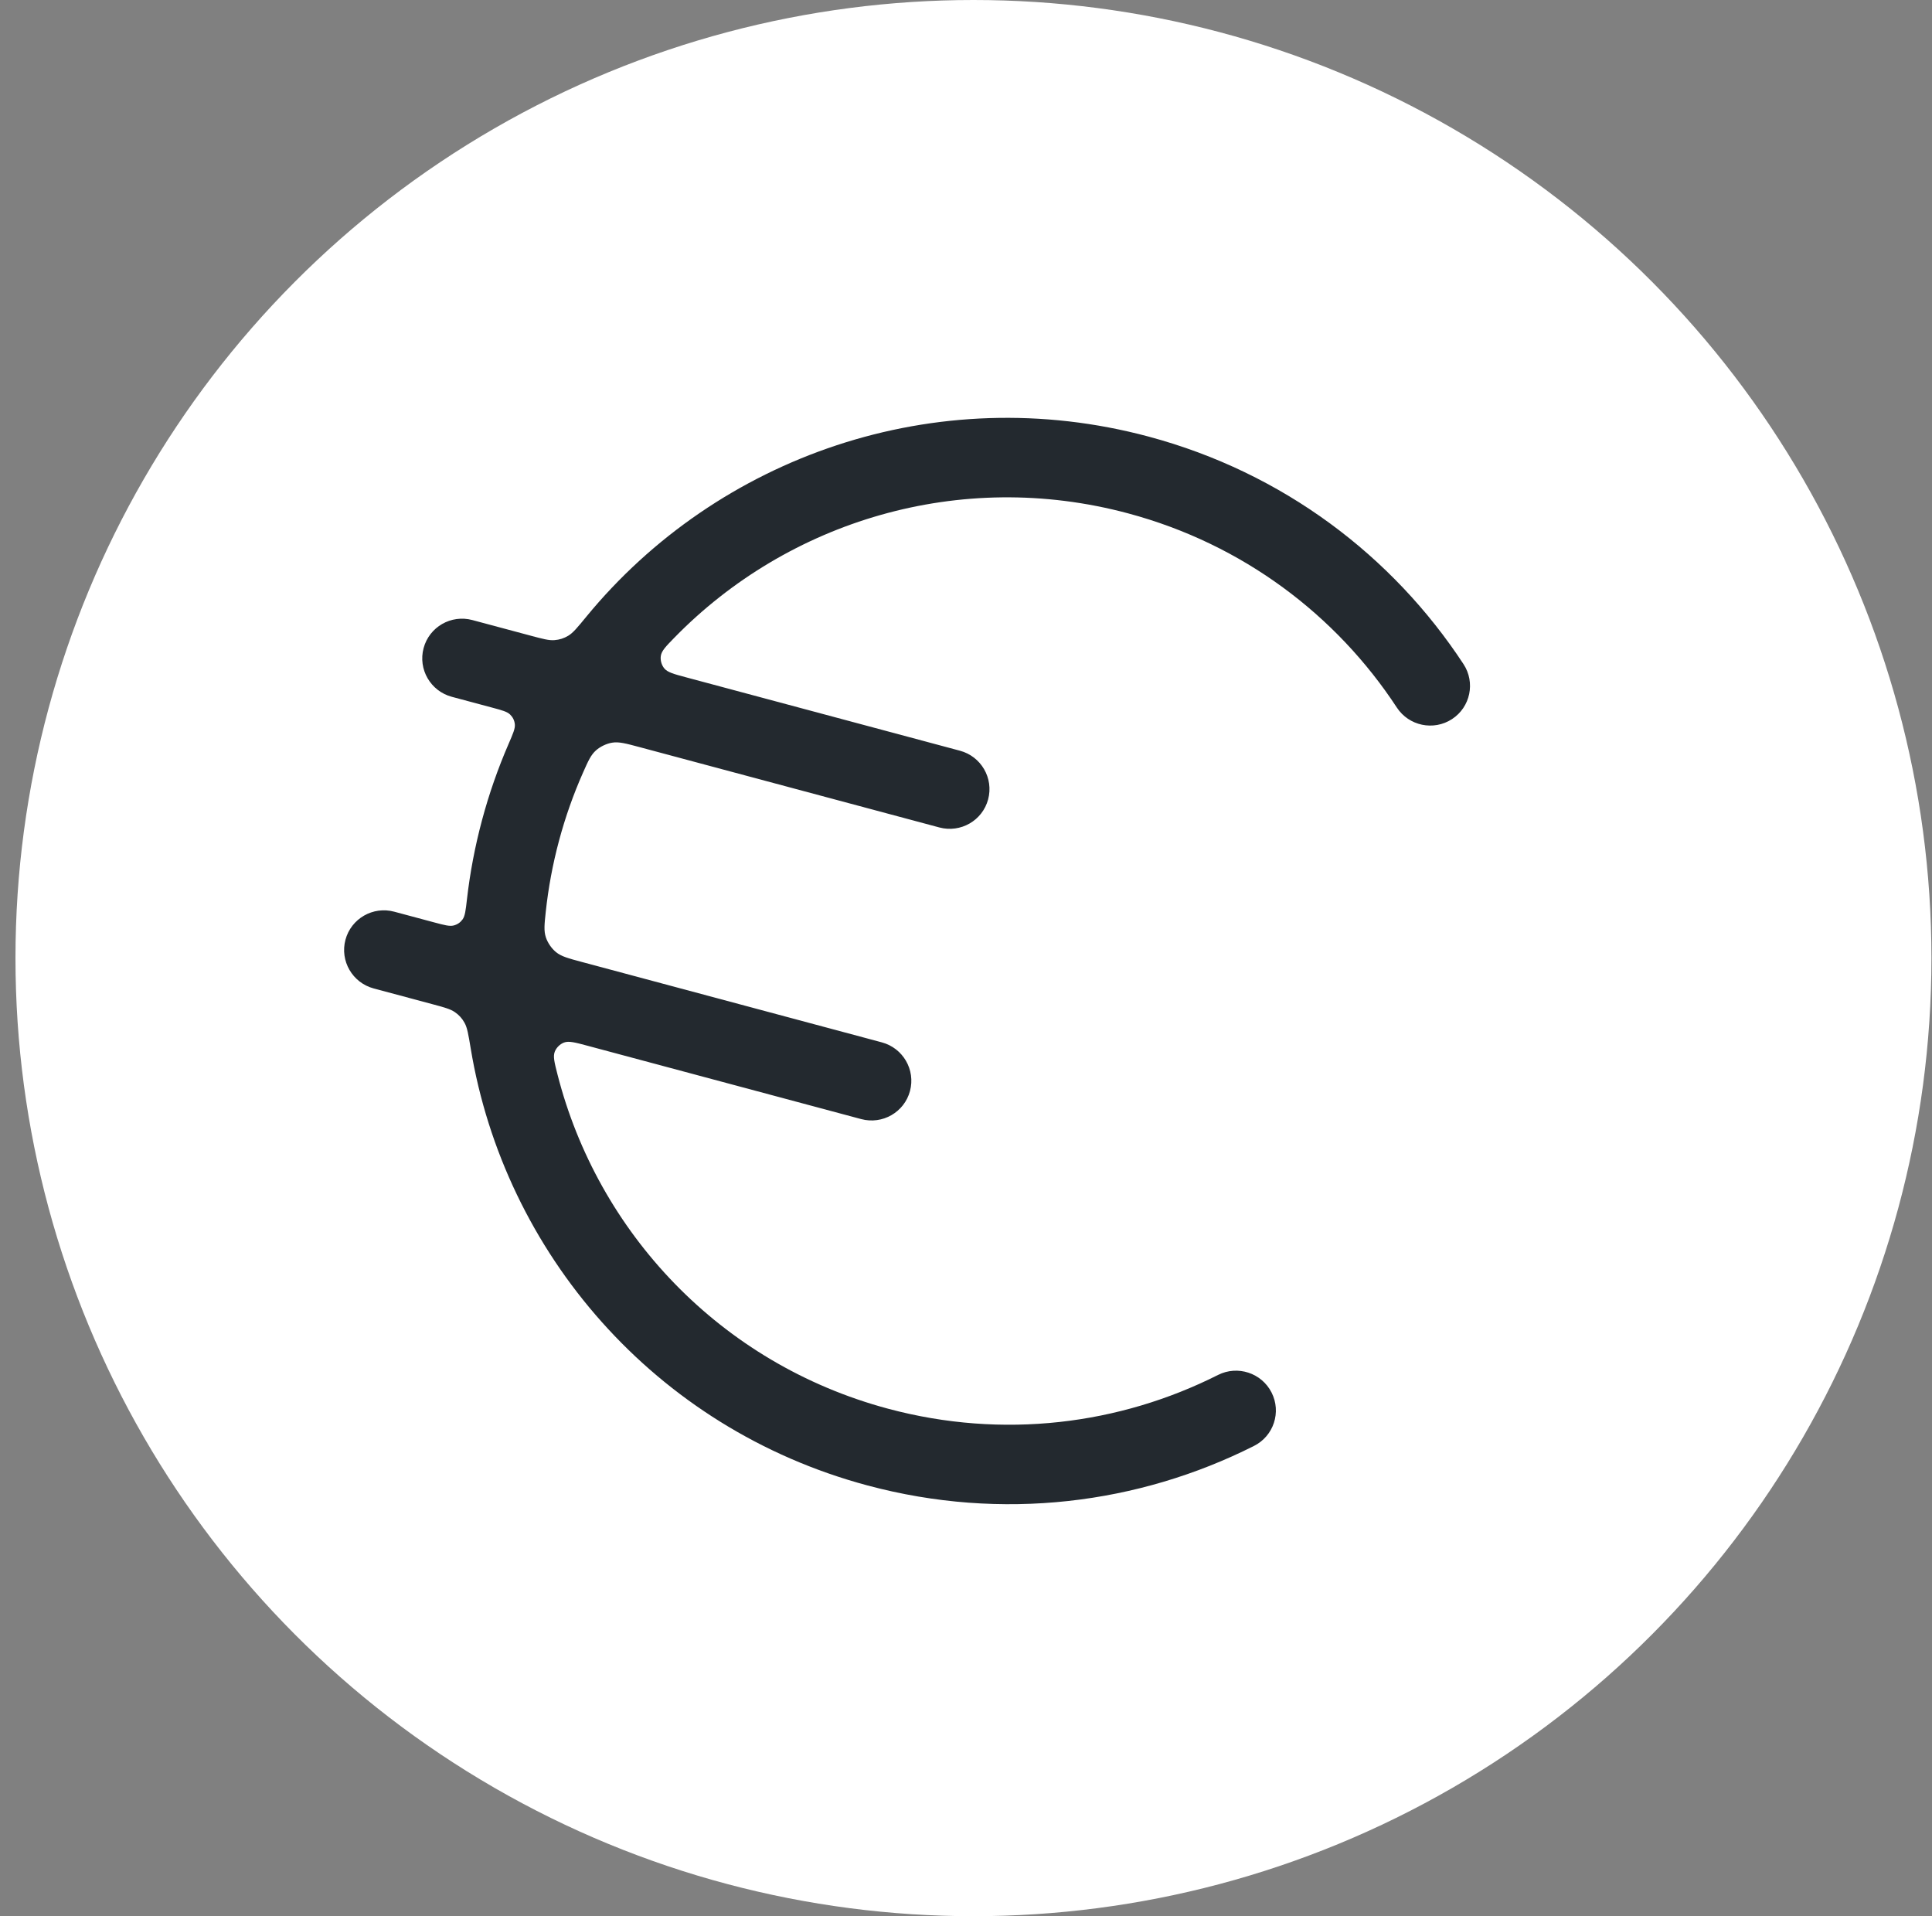 <svg width="121" height="120" viewBox="0 0 121 120" fill="none" xmlns="http://www.w3.org/2000/svg">
<rect x="0" y="0" width="121" height="120" fill="#808080" stroke="none"/>
<circle cx="60.967" cy="59.998" r="59.998" fill="white"/>
<path fill-rule="evenodd" clip-rule="evenodd" d="M40.049 46.784C39.189 46.554 38.759 46.438 38.334 46.508C37.982 46.566 37.592 46.753 37.326 46.99C37.004 47.278 36.842 47.645 36.516 48.379C35.913 49.74 35.408 51.164 35.011 52.646C34.614 54.128 34.34 55.614 34.181 57.093C34.096 57.892 34.053 58.291 34.188 58.701C34.3 59.039 34.544 59.396 34.82 59.622C35.154 59.895 35.584 60.011 36.444 60.241L55.225 65.274C56.557 65.63 57.348 66.995 56.992 68.323C56.636 69.65 55.269 70.436 53.938 70.08L36.801 65.488C36.016 65.278 35.624 65.172 35.322 65.287C35.07 65.383 34.845 65.605 34.746 65.856C34.628 66.156 34.723 66.529 34.913 67.275C37.429 77.133 45.071 85.389 55.623 88.217C62.828 90.147 70.117 89.21 76.284 86.102C77.514 85.483 79.015 85.976 79.638 87.203C80.261 88.429 79.769 89.926 78.54 90.545C71.32 94.183 62.772 95.283 54.335 93.023C40.971 89.442 31.591 78.427 29.478 65.644C29.336 64.786 29.265 64.357 29.096 64.054C28.939 63.77 28.753 63.566 28.487 63.381C28.201 63.184 27.817 63.081 27.049 62.875L23.403 61.898C22.072 61.541 21.281 60.176 21.636 58.849C21.992 57.522 23.359 56.735 24.691 57.092L27.177 57.758C27.831 57.933 28.157 58.021 28.413 57.955C28.645 57.895 28.829 57.769 28.97 57.576C29.125 57.362 29.166 57.011 29.246 56.306C29.435 54.658 29.748 53.004 30.19 51.354C30.632 49.704 31.189 48.115 31.849 46.593C32.131 45.943 32.272 45.618 32.244 45.356C32.219 45.117 32.122 44.917 31.951 44.749C31.763 44.564 31.437 44.476 30.783 44.301L28.297 43.635C26.965 43.278 26.174 41.913 26.53 40.586C26.885 39.259 28.253 38.472 29.584 38.829L33.231 39.806C33.999 40.012 34.383 40.114 34.728 40.086C35.052 40.06 35.315 39.975 35.593 39.809C35.891 39.63 36.167 39.294 36.718 38.622C44.941 28.608 58.571 23.759 71.935 27.34C80.371 29.601 87.224 34.828 91.658 41.588C92.413 42.739 92.091 44.281 90.938 45.032C89.785 45.783 88.238 45.459 87.483 44.308C83.696 38.533 77.852 34.077 70.647 32.146C60.095 29.319 49.349 32.648 42.241 39.928C41.703 40.478 41.435 40.754 41.387 41.073C41.347 41.34 41.43 41.644 41.601 41.853C41.805 42.103 42.197 42.209 42.983 42.419L60.119 47.011C61.45 47.367 62.241 48.732 61.886 50.059C61.53 51.387 60.163 52.173 58.831 51.817L40.049 46.784Z" fill="#23292F"/>
</svg>
